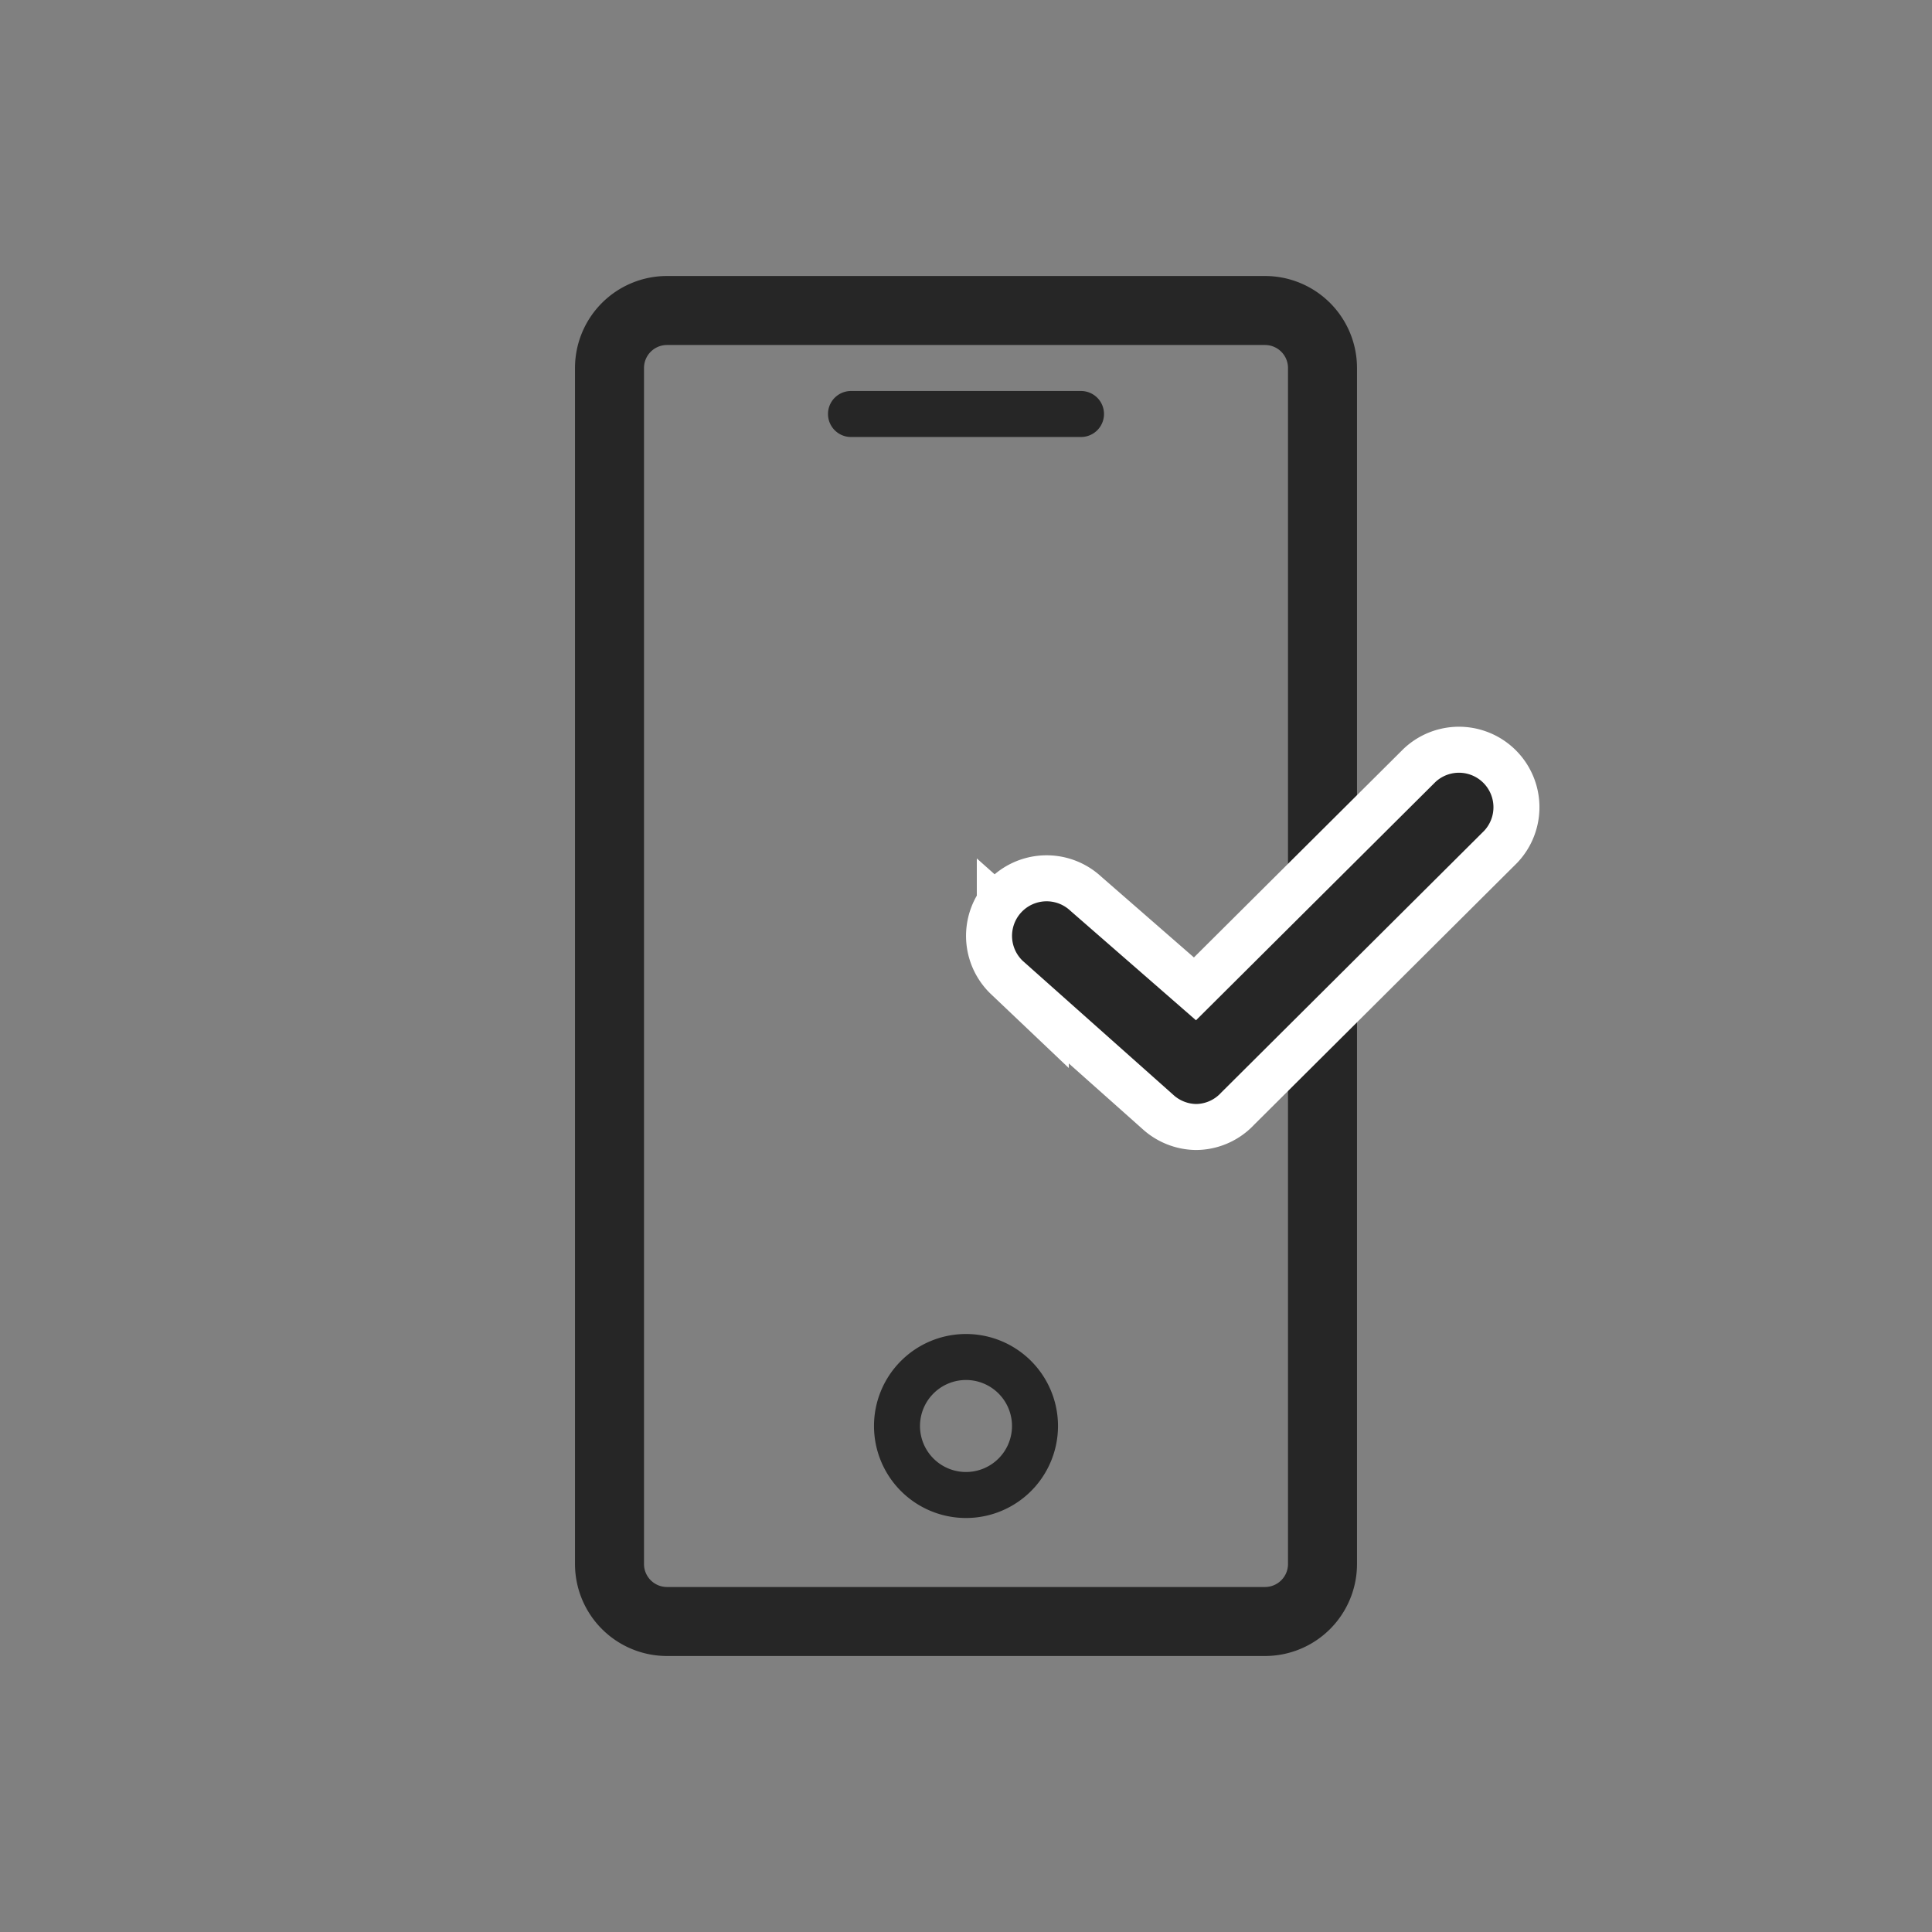 <svg id="Layer_1" data-name="Layer 1" xmlns="http://www.w3.org/2000/svg" viewBox="0 0 84 84"><rect x="0" y="0" width="84" height="84" fill="#808080" stroke="none"/><defs><style>.cls-1,.cls-2{fill:#262626;}.cls-2{stroke:#fff;stroke-miterlimit:10;stroke-width:4px;}</style></defs><g id="Icons"><path class="cls-1" d="M42,58a4,4,0,1,0,4,4A4,4,0,0,0,42,58Zm0,6a2,2,0,1,1,2-2A2,2,0,0,1,42,64ZM55,12H29a4,4,0,0,0-4,4V68a4,4,0,0,0,4,4H55a4,4,0,0,0,4-4V16A4,4,0,0,0,55,12Zm1,56a1,1,0,0,1-1,1H29a1,1,0,0,1-1-1V16a1,1,0,0,1,1-1H55a1,1,0,0,1,1,1ZM47,17H37a1,1,0,0,0,0,2H47a1,1,0,0,0,0-2Z"/></g><path class="cls-2" d="M52,48a1.51,1.51,0,0,1-1-.41l-6.53-5.81a1.5,1.5,0,1,1,2.07-2.18L52,44.36,62.41,34a1.5,1.5,0,0,1,2.12,2.12L53.09,47.51A1.49,1.49,0,0,1,52,48Z"/><path class="cls-1" d="M52,48a1.51,1.51,0,0,1-1-.41l-6.53-5.81a1.5,1.5,0,1,1,2.07-2.18L52,44.36,62.41,34a1.5,1.5,0,0,1,2.12,2.12L53.09,47.51A1.49,1.49,0,0,1,52,48Z"/></svg>